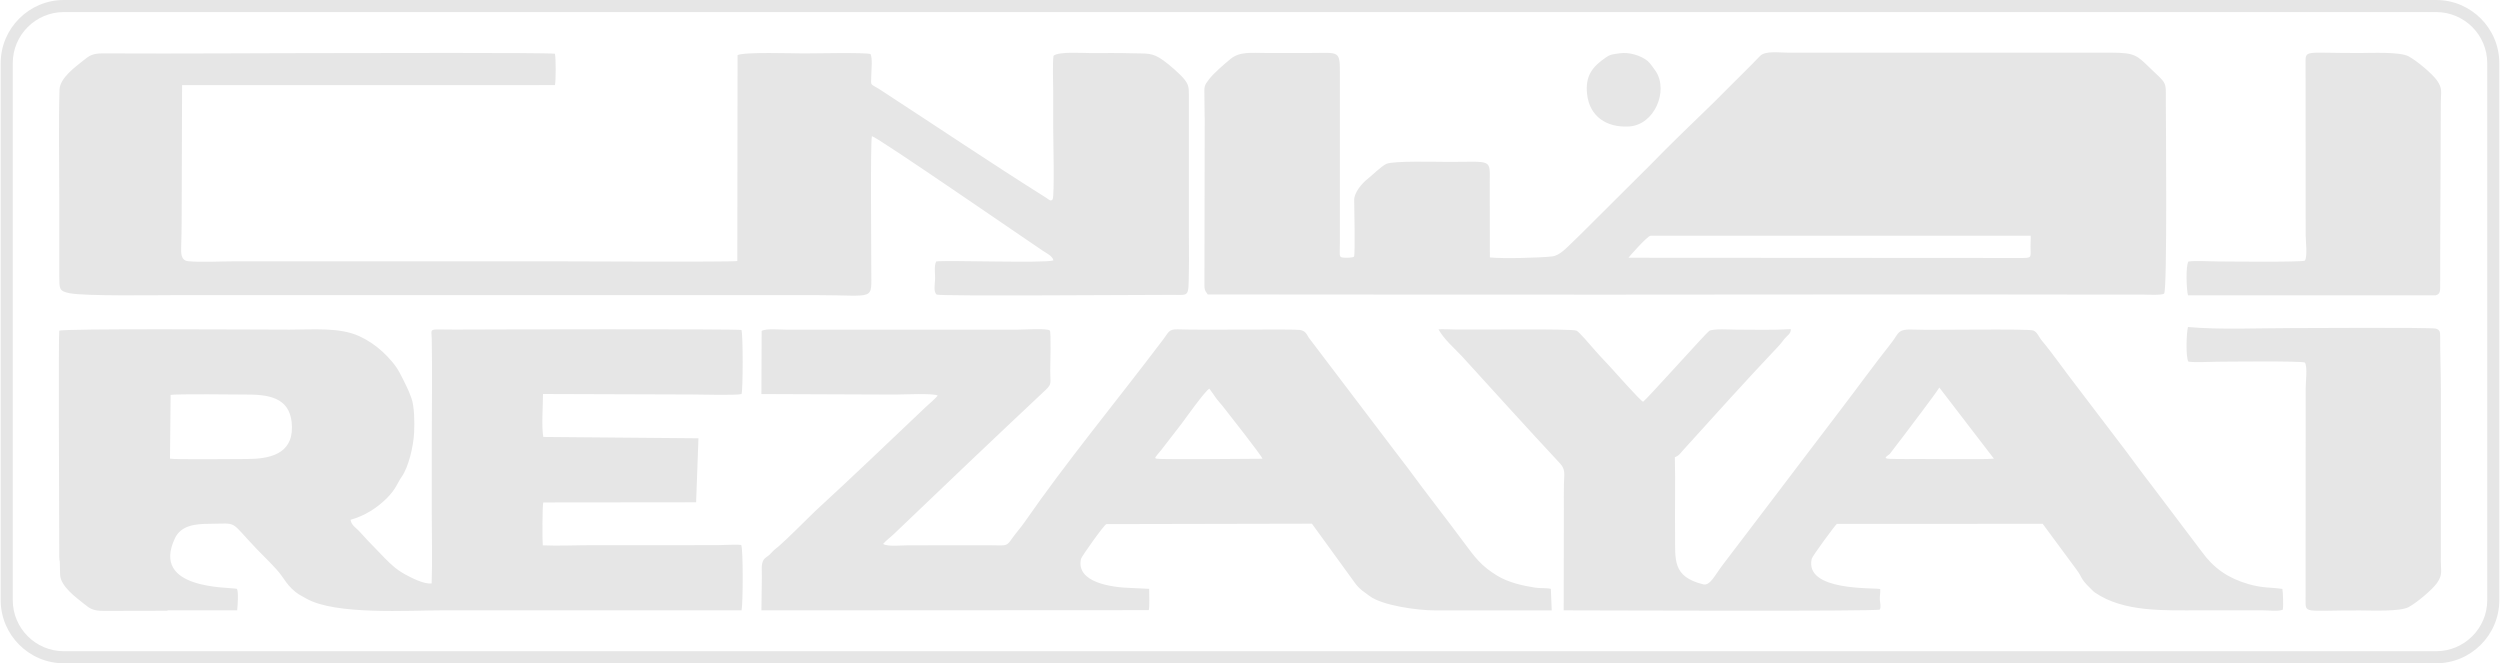 <?xml version="1.0" encoding="UTF-8"?>
<!DOCTYPE svg PUBLIC "-//W3C//DTD SVG 1.1//EN" "http://www.w3.org/Graphics/SVG/1.1/DTD/svg11.dtd">
<!-- Creator: CorelDRAW 2021 (64-Bit) -->
<svg xmlns="http://www.w3.org/2000/svg" xml:space="preserve" width="2.156in" height="0.572in" version="1.1" style="shape-rendering:geometricPrecision; text-rendering:geometricPrecision; image-rendering:optimizeQuality; fill-rule:evenodd; clip-rule:evenodd"
viewBox="0 0 2256.35 598.96"
 xmlns:xlink="http://www.w3.org/1999/xlink"
 xmlns:xodm="http://www.corel.com/coreldraw/odm/2003">
 <defs>
  <style type="text/css">
   <![CDATA[
    .fil0 {fill:#E6E6E6}
    .fil1 {fill:#E6E6E6;fill-rule:nonzero}
   ]]>
  </style>
 </defs>
 <g id="Layer_x0020_1">
  <path class="fil0" d="M1087.28 106.15l-0.25 147.89c-0.09,7.52 0.02,7.84 2.99,11.86l224.06 0.16c199.45,0.19 399.16,-0.46 598.53,0l22.32 -0.02c2.5,0.01 17.01,0.81 18.76,-0.97 2.94,-3.01 1.54,-159.12 1.52,-174.26 0.05,-17.71 1.1,-14.65 -14.8,-29.89 -11.1,-10.65 -12.93,-13.33 -34.09,-13.35l-292.29 0c-7.71,0 -20.16,-1.9 -25.1,2.83 -2.25,2.14 -4.23,4.48 -6.87,7.06l-35.59 35.56c-19.74,19.11 -38.18,36.77 -57.29,56.41l-56.99 56.73c-4.53,4.42 -8.75,8.83 -14.09,13.82 -3.53,3.3 -10.2,10.79 -17.05,11.58 -11.5,1.31 -45.14,2.13 -56.26,0.91l-0.12 -67.71c0.13,-21.68 2.44,-18.59 -36.89,-18.55 -11.37,0.01 -50.22,-1.16 -56.59,1.83 -4.5,2.12 -13.41,10.92 -16.96,13.67 -4.84,3.77 -12.12,12.18 -11.97,19.08 0.11,4.33 0.96,49.54 -0.14,50.92 -0.92,1.15 -7.25,1.13 -9.26,0.96 -4.67,-0.4 -3.53,-0.87 -3.52,-13.52l0 -149.99c0.03,-24.82 0.6,-21.25 -29.24,-21.28 -12.56,0.01 -25.11,-0.01 -37.67,-0.02 -12.87,-0.01 -23.51,-1.54 -31.92,5.45 -6.12,5.09 -14.98,12.68 -19.35,18.33 -4.48,5.8 -4.31,6.3 -4.16,14.96 0.12,6.46 0.21,13.08 0.21,19.53l0.02 0.02zm-300.52 16.8c5.4,1.13 139.59,93.71 154.84,103.85 3.02,1.9 8.4,4.56 9.05,8.35 -7.48,2.75 -97.66,-0.4 -105.87,0.96 -2.05,4.15 -0.84,10.65 -0.98,15.87 -0.13,4.84 -1.72,11.63 1.48,14.04 2.61,1.62 183.99,0.19 212.78,0.25 15.65,0.03 14.42,2.39 14.9,-20.57 0.26,-12.05 0.02,-24.21 0.01,-36.28 -0.03,-23.71 0.09,-47.45 0,-71.15l0 -53.02c0.12,-6.68 -0.7,-9.53 -4.4,-14.02 -3.77,-4.56 -13.38,-12.96 -18.76,-16.76 -10.34,-7.32 -14.11,-5.91 -29.41,-6.38 -11.79,-0.36 -23.77,-0.15 -35.58,-0.15 -7.5,0 -29.47,-1.59 -34.07,2.44 -1.01,6.11 -0.3,24.64 -0.31,32.09 -0.02,10.92 0.01,21.86 0.01,32.78 0,8.45 1.3,61.88 -0.53,64.79 -1.67,1.87 -2.36,0.98 -5.98,-1.54 -49.04,-30.81 -97.93,-63.76 -146.6,-95.44 -13.37,-9.18 -11.32,-3.53 -11.14,-15.91 0.09,-5.31 1.17,-14.12 -0.71,-18.33 -4.66,-1.61 -50.98,-0.58 -60.16,-0.58 -10.62,0 -53.82,-1.5 -59.92,1.54l-0.23 185.93c-4.95,1.07 -155.89,0.27 -165.16,0.27l-288.8 0c-12.4,0 -30.05,1.03 -41.84,-0.09 -6.95,-0.66 -6.58,-7.53 -6.4,-13.89 0.2,-7.05 0.38,-13.87 0.4,-20.94l0.4 -124.17 336.68 -0.05c0.95,-2.85 0.92,-24.47 0.03,-28.33 -9.24,-1.12 -178.01,-0.58 -191.61,-0.58 -71.97,0 -144.39,0.66 -216.25,0.27 -9.73,-0.05 -12.59,1.99 -18.06,6.44 -6.72,5.47 -21.18,15.61 -21.49,26.43 -0.91,31.88 -0.2,64.98 -0.2,96.98l0.01 71.87c0.13,10.71 -0.37,12.99 9.38,14.87 14.35,2.75 76.5,1.73 95.22,1.73l579.69 0c53.8,-0.01 48.84,5.78 48.98,-22.88 0.09,-17.85 -0.95,-115.12 0.58,-120.63l0.01 -0.05zm1294.05 112.39c-3.03,1.6 -73.09,0.77 -78.91,0.75 -6.69,-0.03 -20.41,-0.82 -26.28,0.07 -2.55,3.99 -1.81,25.23 -0.4,30.56l223.58 0c4.14,-1.08 4.17,-3.77 4.16,-8.47 -0.05,-55.04 0.5,-110.26 0.58,-165.35 0.02,-10.07 1.74,-12.81 -3.46,-20.29 -3.98,-5.73 -18.02,-17.68 -25.67,-21.77 -7.79,-4.17 -33.33,-3.01 -44.16,-2.97 -50.83,0.16 -48.85,-3.5 -48.84,10.14 -0.07,51.38 0.19,102.8 0.09,154.17 -0.01,5.73 1.79,19.13 -0.69,23.16l-0 -0zm-618.63 -187.22c-6.25,0.94 -8.17,0.7 -12.63,3.77 -11.79,8.1 -18.9,16.24 -16.94,33.32 2.27,19.8 17.34,30.17 37.76,29 23.16,-1.32 35.83,-32.13 24.27,-49.83 -1.3,-1.99 -5.61,-7.93 -7.37,-9.33 -6.45,-5.13 -16.98,-8.16 -25.1,-6.93l0 0.01zm7.77 184.64c0.17,-0.47 17.19,-19.88 19.94,-19.88l343.28 0.02c0.17,3.4 -0.2,6.4 -0.15,9.75 0.15,10.65 1.72,10.31 -10.38,10.32l-352.69 -0.21 -0.01 0z"/>
  <path class="fil0" d="M389.18 526.82c-6.76,1.16 -19.69,-5.76 -24.35,-8.33 -7.52,-4.14 -12.94,-9.31 -18.08,-14.56 -5.48,-5.6 -10.45,-10.75 -15.98,-16.54 -2.62,-2.75 -4.82,-5.54 -7.79,-8.46 -2.52,-2.46 -6.55,-5.11 -7.03,-9.57 12.84,-3.48 23.71,-10.65 32.19,-18.92 8.88,-8.66 10.02,-14.31 13.97,-19.88 6.18,-8.73 10.59,-27.3 11.22,-39.85 0.48,-9.49 0.25,-23.61 -2.4,-31.09 -1.41,-3.98 -3.19,-8.26 -4.98,-11.77 -3.83,-7.53 -6.6,-14.49 -12.9,-21.64 -3.03,-3.42 -5.28,-5.92 -8.3,-8.66 -6.09,-5.54 -13.18,-10.42 -20.84,-13.92 -17.87,-8.19 -41.36,-5.94 -63.02,-5.94 -27.7,0 -205.67,-1.19 -208.01,1 -0.75,1.49 -0.11,163.09 0,204.13 0,1.59 0.16,3.11 0.49,4.58 0.07,3.81 0.15,7.6 0.26,11.39 0.31,10.81 14.76,20.96 21.49,26.43 5.47,4.45 8.33,6.48 18.06,6.44l57.29 -0.12 0.18 -0.37 62.9 -0.01c0.45,-4.64 1.3,-15.98 -0.17,-19.37 -7.26,-1.77 -78.27,1.01 -56.01,-45.77 5.54,-11.67 18.51,-12.93 31.08,-12.99 26.95,-0.14 17.2,-3.85 43.36,23.4 6.5,6.78 16.49,16.1 21.53,23.06 3.39,4.67 5.65,8.45 9.62,12.22 5.04,4.82 7.07,5.45 13.1,8.88 26.3,14.97 92.17,10.56 123.99,10.56 89.67,0 179.33,0 268.98,0 1.29,-5.75 1.54,-54.04 -0.28,-58.98 -3.64,-0.65 -16.45,0.09 -21.24,0.13 -7.41,0.05 -14.82,0.02 -22.24,0.02l-90.38 0c-14.45,0 -31.3,0.78 -45.38,0.16 -0.47,-4.48 -0.42,-35.44 0.43,-38.74l138.05 -0.14 2.11 -57.8 -140.11 -1.21c-1.74,-9.8 -0.28,-28.07 -0.28,-38.78l134.84 0.44c8.52,0 38.87,0.94 44.48,-0.4 1.31,-4.01 1.4,-53.73 -0.11,-57.84 -2.63,-1.07 -233.94,-0.5 -257.41,-0.37 -26.3,0.14 -22.46,-2.3 -22.25,8.63 0.58,29.6 0,64.2 0.01,94.19 0,20.92 0,41.86 0,62.78 0,20.94 0.6,42.72 -0.09,63.54l-0.02 0.03zm-235.73 -170.14c4.51,-1.12 60.62,-0.4 70.13,-0.36 21.86,0.05 39.16,4.48 39.43,29.53 0.26,24.65 -20.92,28.64 -40.85,28.66 -8.89,0.01 -65.39,0.62 -69.29,-0.32l0.58 -57.49 -0 -0.01zm533.72 -57.8l-0.21 56.96 120.5 0.47c6.85,0.01 35.27,-1.44 38.7,0.94 -1.05,1.63 -8.69,8.52 -10.85,10.36 -33.15,31.41 -66.21,63.17 -99.85,94.02 -8.94,8.61 -23.75,23.71 -32.75,31.59 -1.99,1.74 -3.9,2.93 -5.72,4.95 -2.7,2.99 -3.08,3.2 -5.99,5.32 -5.11,3.69 -3.42,10.77 -3.64,17.65l-0.4 30.05 349.77 -0.19c0.96,-2.36 0.31,-15.3 0.37,-19.26l-15.18 -0.71c-18.95,-0.42 -51.15,-5.05 -46.34,-26.37 0.48,-2.13 20.75,-30.67 22.88,-31.37l185.64 -0.38 39.51 54.43c4.18,5.38 7.52,7.08 12.53,10.86 11.61,8.75 43.68,13.01 59.05,13.01l105.44 0 -0.75 -19.43c-3.37,-0.96 -9.95,-0.44 -14.08,-1.08 -11.45,-1.77 -24.31,-4.73 -34.16,-10.69 -14.6,-8.82 -20.32,-16.69 -29.85,-29.56 -16.95,-22.88 -34.18,-44.69 -50.97,-67.61 -4.26,-5.82 -8.86,-11.36 -12.84,-16.82l-76.76 -101.13c-2.13,-3.37 -2.79,-6.05 -8,-6.93 -5.6,-0.96 -87.43,0.29 -110.42,-0.54 -8.62,-0.31 -8.16,3.19 -14.4,10.95 -40.23,53.26 -86.02,108.6 -123.67,162.98 -3.52,5.09 -7.57,9.52 -11.32,14.78 -5.34,7.5 -4.4,6.42 -19.88,6.28l-73.89 0.03c-5.71,-0.02 -18.95,1.4 -22.78,-1.23 2.99,-3.48 6.21,-5.57 9.85,-9.08 45.4,-43.5 91.35,-87.2 137.2,-130.26 5.63,-5.45 3.8,-6 3.87,-16.92 0.04,-5.42 0.87,-35.17 -0.35,-36.41 -2.3,-2.32 -23.4,-0.82 -29.54,-0.82l-208.01 0c-5.77,0 -19.16,-1.28 -22.73,1.18l-0.01 0zm404.33 52.12c1.93,2.48 3.93,5.56 5.57,7.88 1.94,2.77 4.42,5.36 6.32,7.73 5.45,6.87 35.59,45.3 36.07,47.66 -3.69,0.02 -90.92,0.84 -95.18,0 -1.52,-0.3 -0.8,-0.05 -1.65,-0.61 -0.2,-1.01 3.66,-5.08 5.42,-7.32l18.46 -23.88c1.71,-2.23 21.7,-30.39 25,-31.46l0 -0.01zm319.9 200.17c27.68,0 282.12,1.08 285.5,-0.69 1.36,-2.52 0.2,-5.93 0.05,-9.1 -0.15,-3.39 0.65,-6.27 0.33,-9.44 -5.28,-1.46 -68.69,2.34 -61.84,-27.33 0.58,-2.5 21.72,-31.16 22.7,-31.51l185.87 -0.07 30.85 41.77c4.83,6.48 3.24,7.83 11.63,15.9 1.59,1.54 3.17,3.36 4.69,4.4 26.14,17.97 63.29,16.06 95.47,16.06l55.95 0c5.34,0 14.02,1.18 18.22,-0.56 0.64,-2.52 0.29,-16.03 -0.37,-18.76 -9.91,-1.56 -17.57,-0.56 -30.68,-4.38 -18.41,-5.36 -31.27,-14.31 -41.93,-29.04l-45.58 -60.32c-10.6,-13.55 -20.21,-27.31 -30.3,-40.29l-37.84 -49.72c-9.19,-11.77 -21.81,-29.78 -30.52,-40.05 -3.02,-3.55 -4.45,-8.26 -8.13,-9.6 -4.68,-1.7 -93.23,-0.13 -106.97,-0.78 -16.23,-0.78 -13.86,2.85 -21.37,12.32 -14.62,18.44 -30.97,40.97 -45.69,60.22 -20.23,26.46 -40.13,52.86 -60.97,80.23l-45.74 60.14c-6.71,8.81 -11.09,18.65 -17.24,17.14 -28.17,-6.99 -25.19,-22.28 -25.45,-44.9 -0.27,-23.35 0.37,-46.53 -0.2,-69.86 3.97,-1.85 3.57,-2.01 7.23,-6.15 28.43,-31.41 56.73,-62.89 85.85,-93.65 2.62,-2.66 3.85,-4.65 6.08,-7.35 2.54,-3.06 5.56,-4.24 5.59,-8.54 -16.16,0.95 -33.06,0.47 -49.52,0.44 -5.49,-0.02 -20.33,-1.05 -24.17,1.09 -2.24,1.25 -56.41,61.79 -59.75,64.03 -2.53,-1.01 -25.05,-26.44 -30.18,-32.03 -4.99,-5.42 -9.51,-10.01 -14.87,-16.24 -2.97,-3.44 -12.7,-14.92 -15.13,-15.96 -4.54,-1.93 -90.81,-0.64 -109.82,-1.03 -3.49,-0.07 -12,-0.46 -14.76,-0.14 5.05,9.11 14.17,16.85 21.16,24.29 29.29,32.13 58.89,64.92 88.51,96.7 5.22,5.6 3.83,9.6 3.62,18.33 -0.2,7.65 -0.07,15.38 -0.07,23.05 0,30.47 -0.16,60.92 -0.16,91.39l-0.02 0.02zm388.54 -137c-8.19,1.01 -65.94,0.14 -80.11,0.36 -4.6,0.07 -9.16,-0.07 -13.73,-0.18 -7.46,-0.19 -2.25,-2.54 -0.19,-4.4l5.79 -7.59c1.8,-2.5 3.98,-5.05 5.83,-7.57 7.7,-10.45 28.53,-37.48 33.15,-44.81l49.27 64.2zm280.86 -86.77c-3.03,-1.6 -73.09,-0.77 -78.91,-0.75 -6.69,0.03 -20.41,0.82 -26.28,-0.07 -2.55,-3.99 -1.81,-25.95 -0.4,-31.27 28.33,2.59 64.07,0.98 93.65,0.97 5.9,0 125.4,-0.71 129.93,0.46 4.14,1.08 4.17,3.06 4.16,7.75 -0.02,15.41 0.6,31.14 0.65,46.77 0.17,51.65 -0.14,103.3 -0.05,154.95 0.02,10.07 1.74,12.81 -3.46,20.29 -3.98,5.73 -18.02,17.68 -25.67,21.77 -7.79,4.17 -33.33,3.01 -44.16,2.97 -50.83,-0.16 -48.85,3.5 -48.84,-10.14 -0.07,-63.51 0.21,-127.04 0.09,-190.52 -0.01,-5.73 1.79,-19.13 -0.69,-23.16l-0.01 -0.01z"/>
  <path class="fil1" d="M56.94 0l2142.48 0c15.65,0 29.9,6.41 40.22,16.72 10.31,10.34 16.72,24.57 16.72,40.22l0 485.09c0,15.65 -6.41,29.9 -16.72,40.22 -10.31,10.31 -24.56,16.72 -40.22,16.72l-2142.48 0c-15.65,0 -29.9,-6.41 -40.22,-16.72 -10.31,-10.31 -16.72,-24.56 -16.72,-40.22l0 -485.09c0,-15.65 6.41,-29.87 16.72,-40.19 10.31,-10.33 24.56,-16.74 40.22,-16.74zm2142.48 10.9l-2142.48 0c-12.66,0 -24.17,5.18 -32.52,13.52 -8.35,8.33 -13.52,19.85 -13.52,32.52l0 485.09c0,12.66 5.18,24.17 13.52,32.52 8.34,8.34 19.86,13.52 32.52,13.52l2142.48 0c12.66,0 24.17,-5.18 32.52,-13.52 8.34,-8.34 13.52,-19.86 13.52,-32.52l0 -485.09c0,-12.66 -5.18,-24.18 -13.51,-32.52 -8.35,-8.33 -19.87,-13.51 -32.52,-13.51l-0.01 -0.01z"/>
 </g>
</svg>
